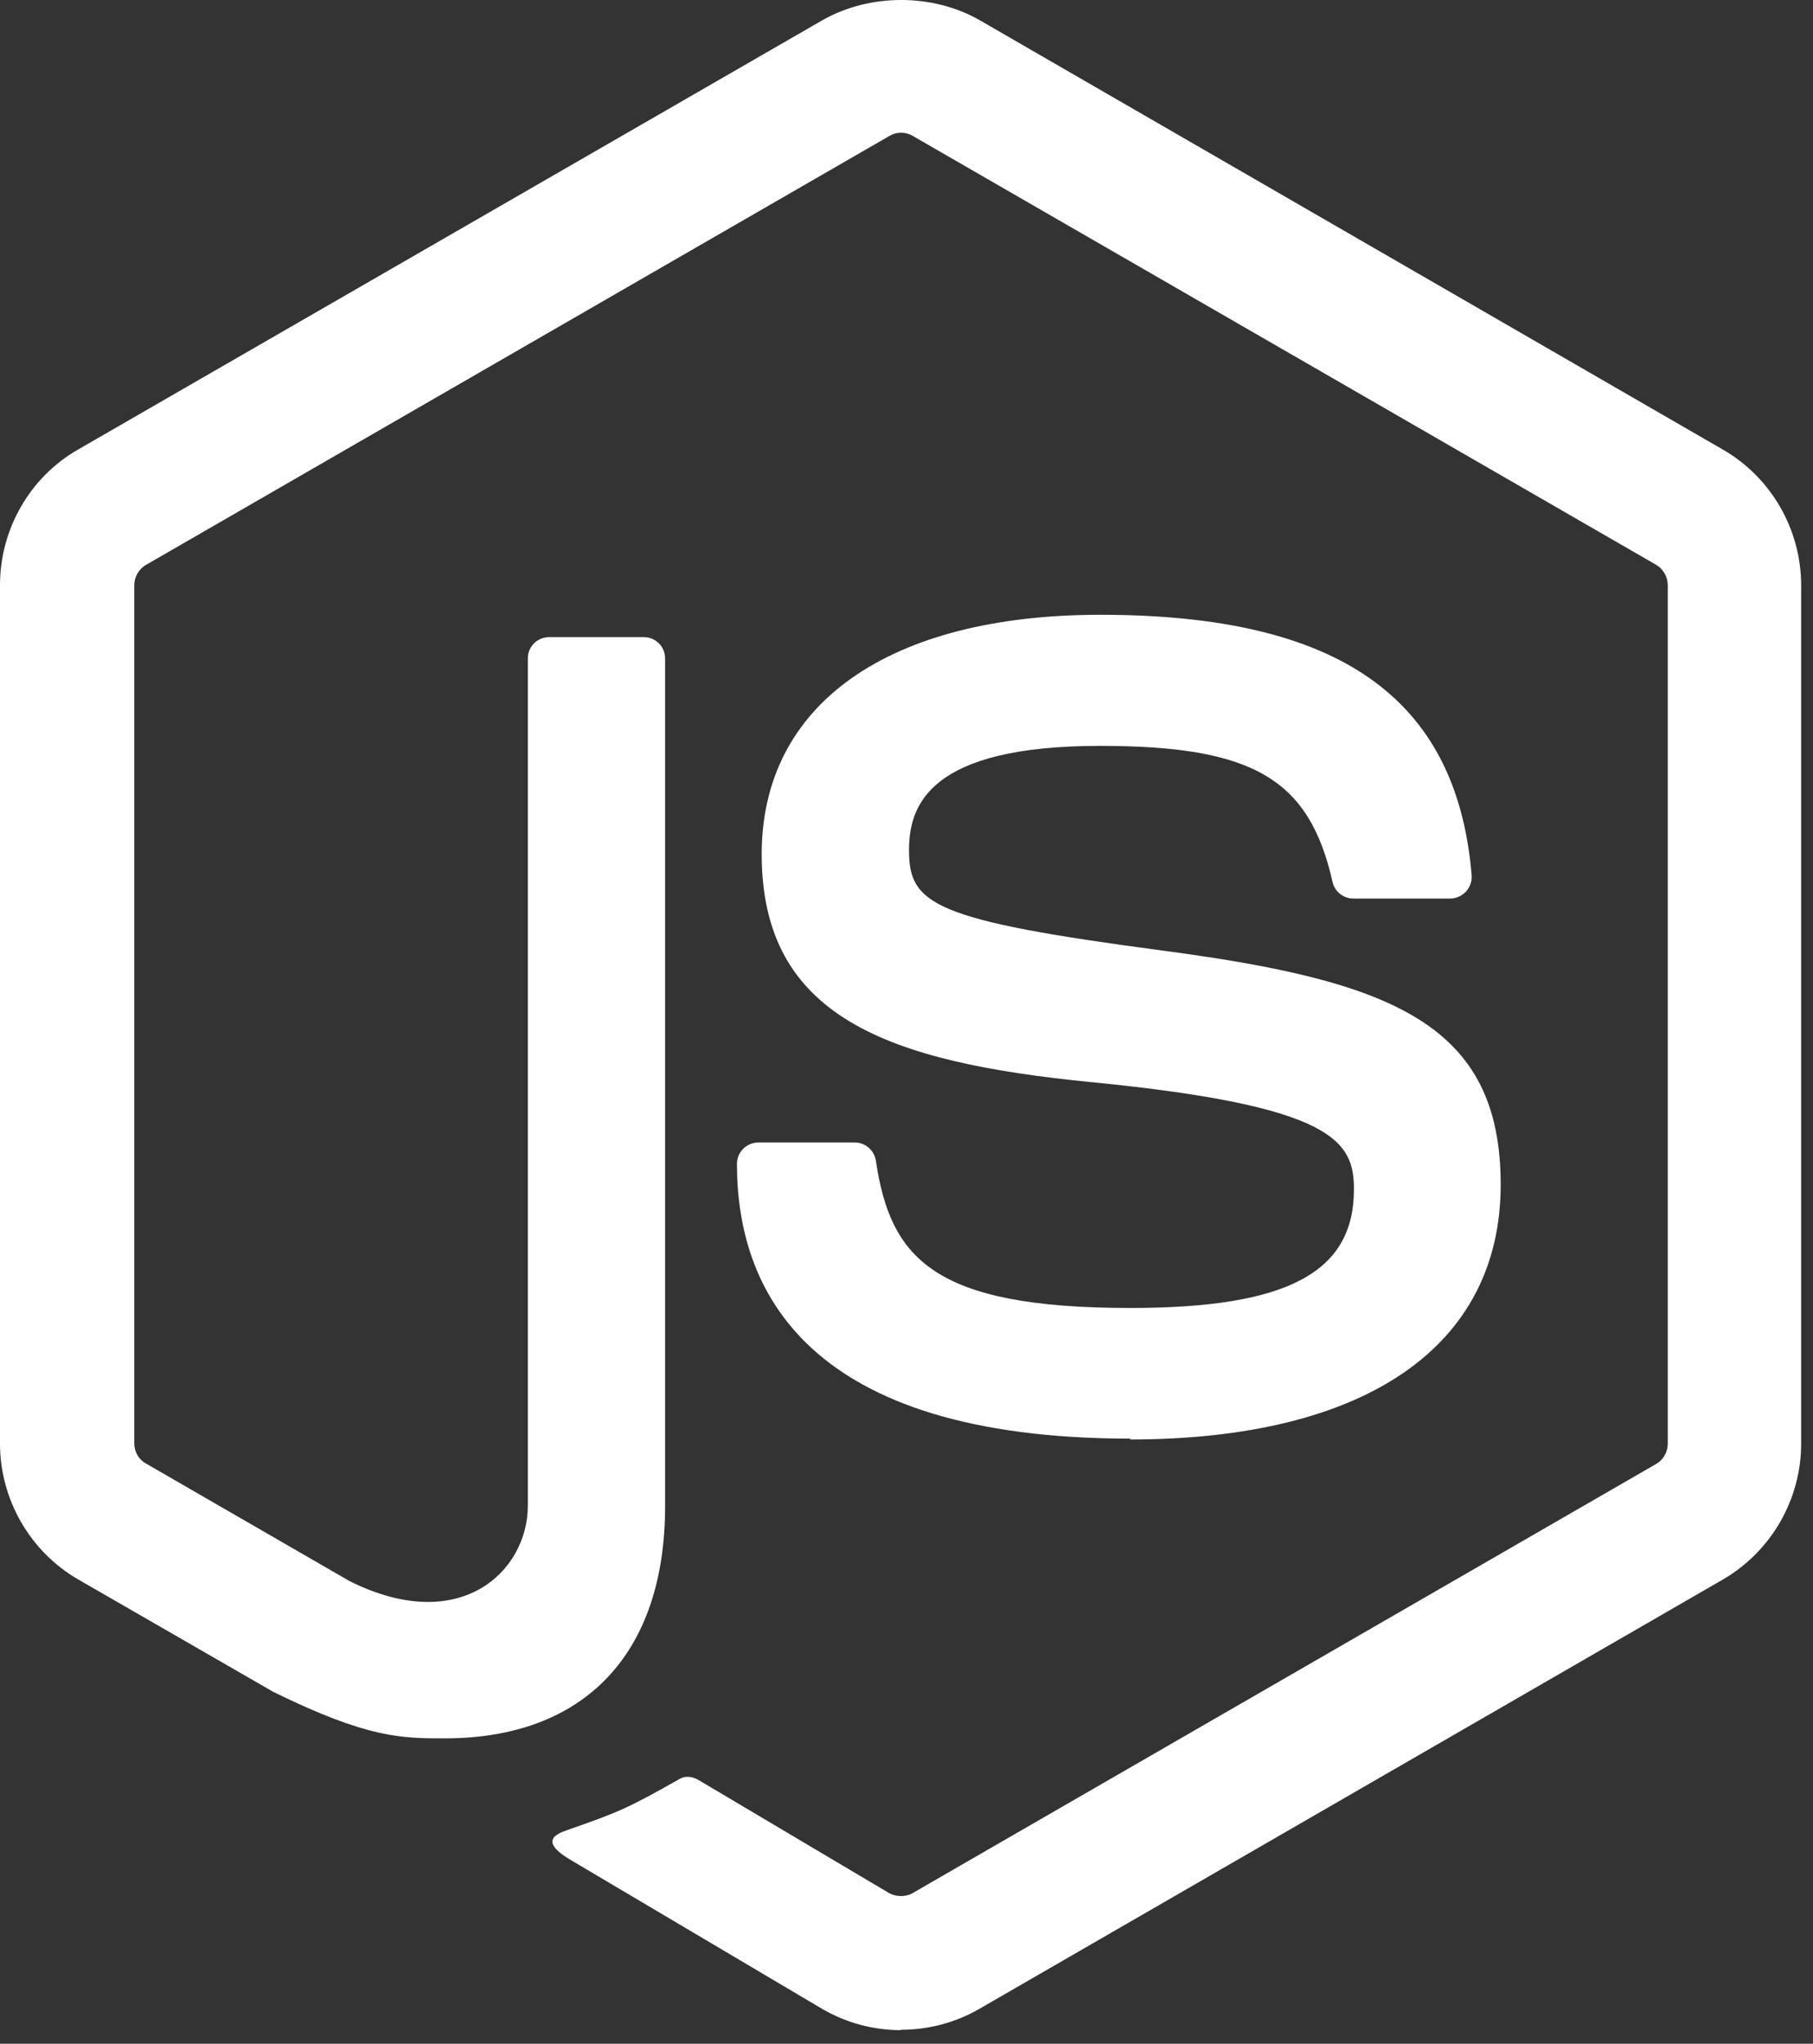 <svg width="102" height="115" viewBox="0 0 102 115" fill="none" xmlns="http://www.w3.org/2000/svg">
<rect x="0" y="0" width="102" height="115" fill="#333333" stroke="none"/>
<path d="M50.685 114.236C49.155 114.236 47.637 113.836 46.296 113.063L32.323 104.788C30.235 103.62 31.253 103.207 31.941 102.969C34.725 101.996 35.288 101.775 38.259 100.087C38.571 99.908 38.979 99.972 39.299 100.161L50.035 106.532C50.421 106.743 50.973 106.743 51.331 106.532L93.189 82.369C93.576 82.148 93.829 81.7 93.829 81.239V32.937C93.829 32.455 93.579 32.025 93.181 31.785L51.341 7.641C50.955 7.412 50.44 7.412 50.053 7.641L8.219 31.783C7.813 32.012 7.555 32.463 7.555 32.924V81.228C7.555 81.689 7.805 82.129 8.205 82.348L19.669 88.969C25.893 92.081 29.696 88.415 29.696 84.727V37.055C29.696 36.375 30.229 35.849 30.912 35.849H36.213C36.875 35.849 37.419 36.372 37.419 37.055V84.751C37.419 93.049 32.893 97.817 25.024 97.817C22.603 97.817 20.696 97.817 15.373 95.199L4.392 88.871C1.677 87.297 0 84.361 0 81.231V32.927C0 29.783 1.677 26.849 4.389 25.297L46.293 1.124C48.944 -0.375 52.464 -0.375 55.096 1.124L96.947 25.308C99.645 26.868 101.333 29.793 101.333 32.937V81.241C101.333 84.375 99.645 87.297 96.944 88.871L55.093 113.041C53.752 113.817 52.232 114.215 50.683 114.215" fill="white"/>
<path d="M63.616 80.951C45.301 80.951 41.461 72.543 41.461 65.492C41.461 64.823 42.003 64.287 42.675 64.287H48.083C48.68 64.287 49.184 64.722 49.277 65.311C50.093 70.82 52.525 73.599 63.6 73.599C72.421 73.599 76.173 71.607 76.173 66.927C76.173 64.234 75.104 62.234 61.4 60.892C49.936 59.762 42.853 57.236 42.853 48.068C42.853 39.623 49.979 34.594 61.912 34.594C75.315 34.594 81.957 39.247 82.795 49.242C82.827 49.588 82.701 49.922 82.469 50.175C82.24 50.415 81.915 50.562 81.579 50.562H76.141C75.576 50.562 75.083 50.164 74.968 49.618C73.659 43.823 70.493 41.97 61.891 41.97C52.261 41.97 51.141 45.322 51.141 47.836C51.141 50.884 52.461 51.775 65.453 53.495C78.32 55.202 84.429 57.612 84.429 66.655C84.429 75.77 76.821 80.999 63.557 80.999" fill="white"/>
</svg>
